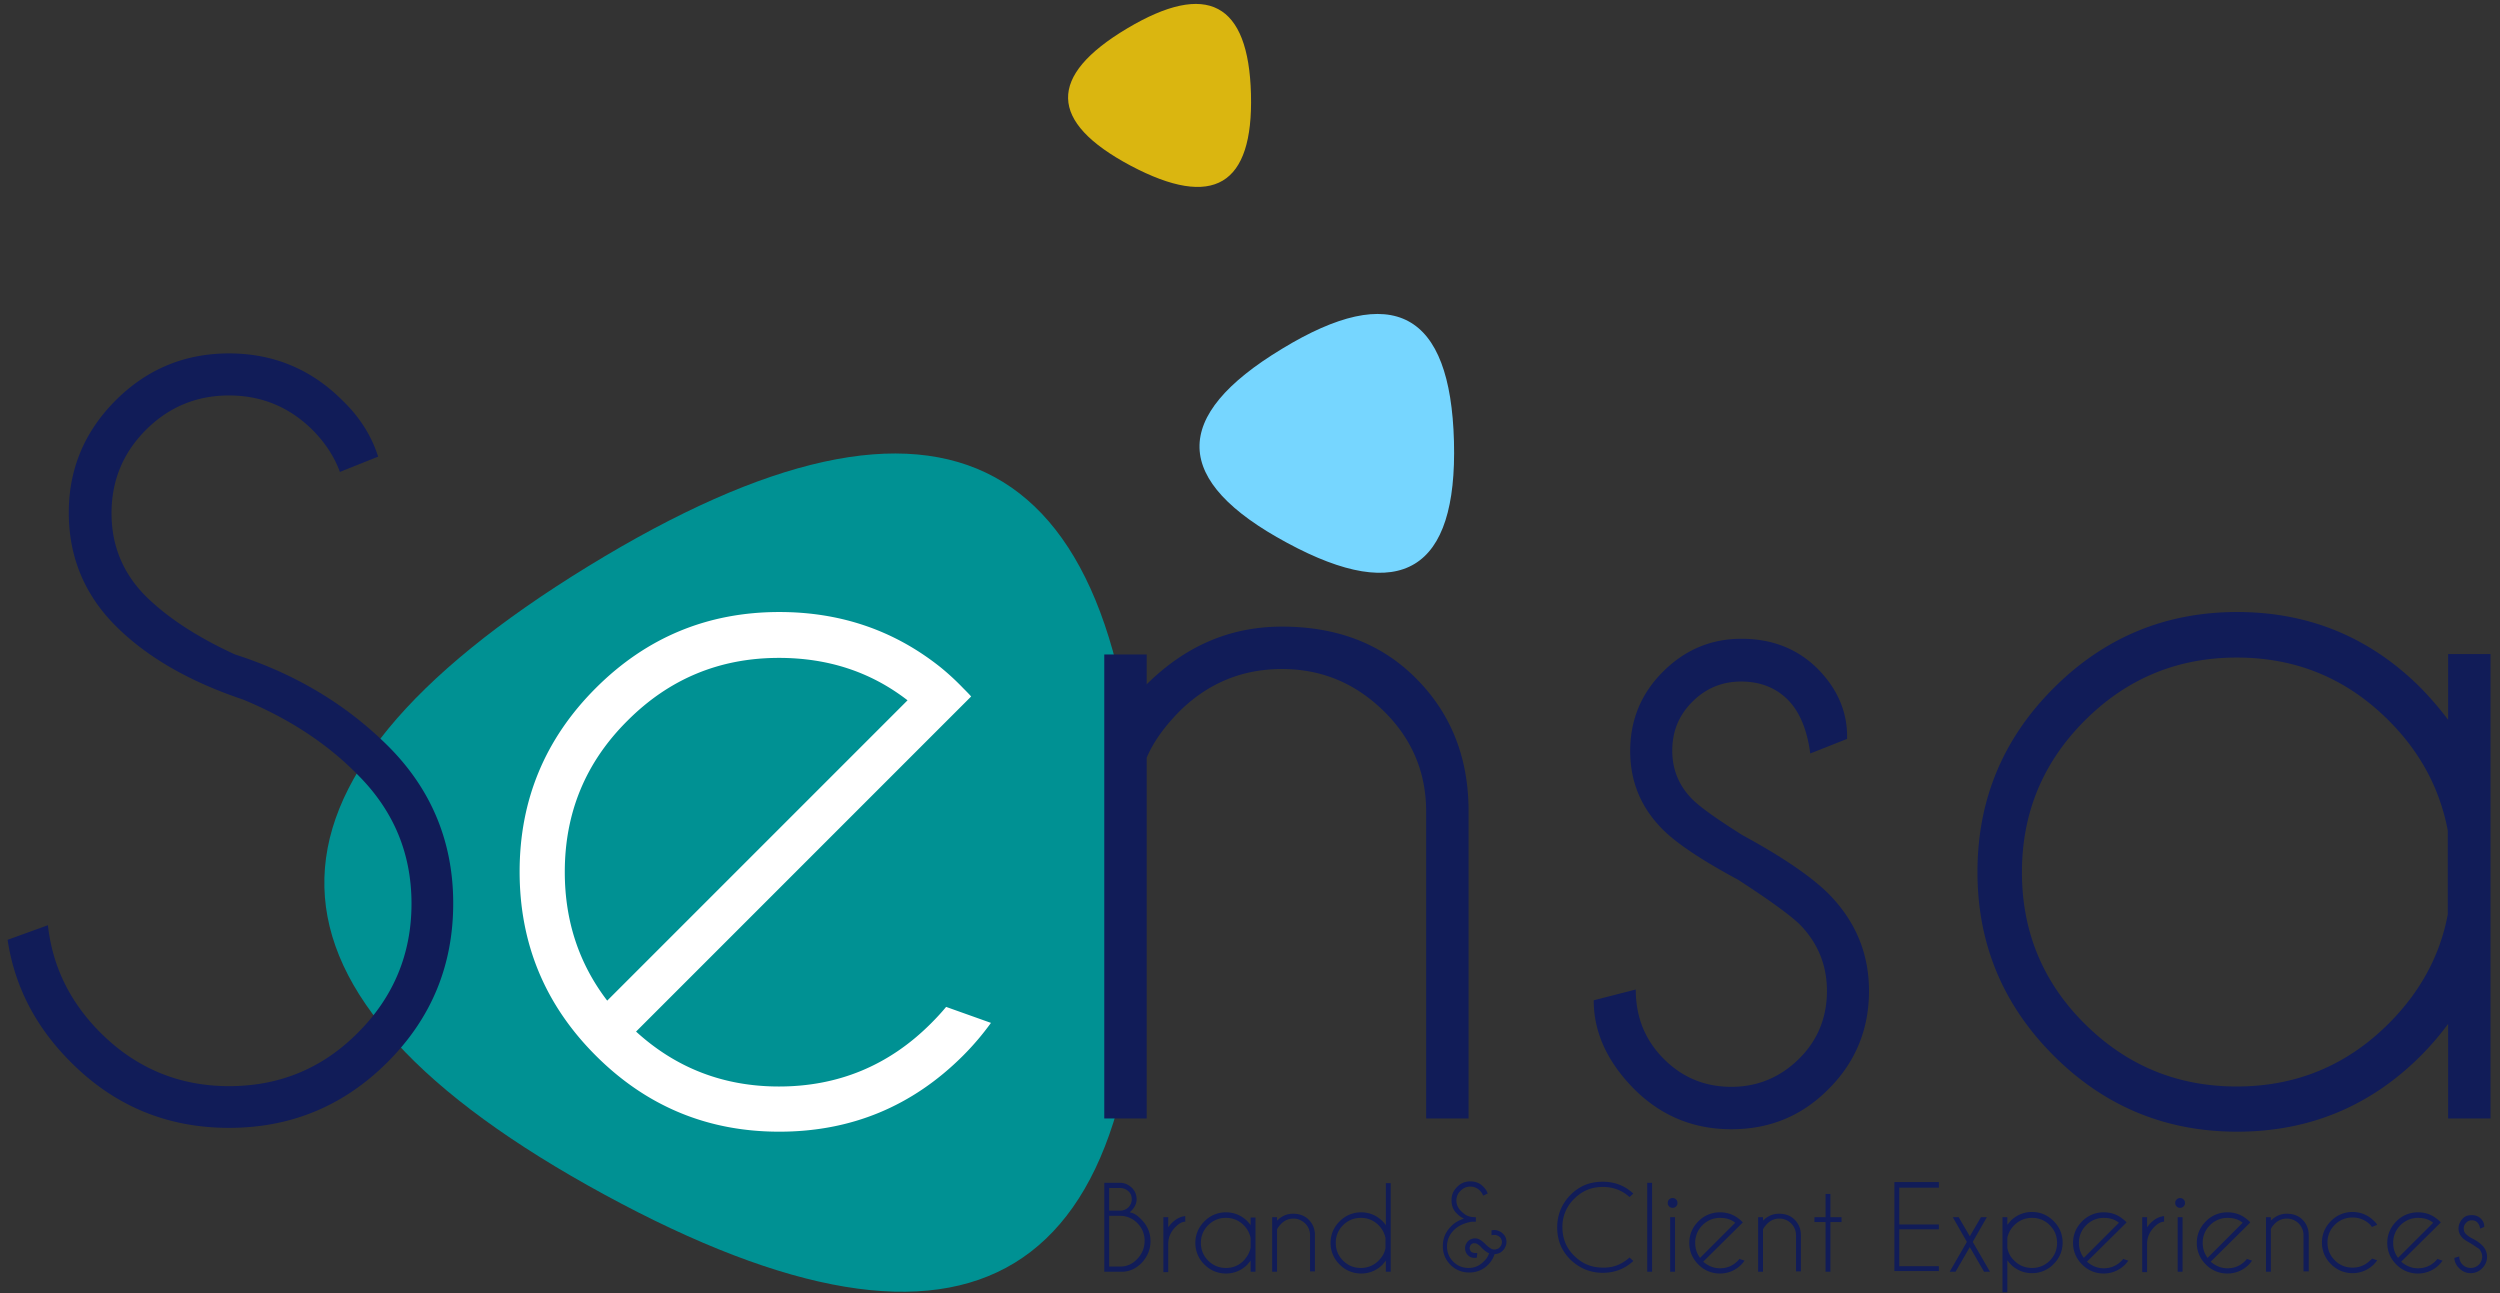 <svg xmlns="http://www.w3.org/2000/svg" fill="none" viewBox="0 0 203 105"><rect x="0" y="0" width="203" height="105" fill="#333333" stroke="none"/><defs/><path fill="#76D6FF" d="M118.062 35.837c-.282-10.5-4.939-13.012-13.971-7.508-9.06 5.476-8.92 10.726.423 15.75 9.286 5.024 13.83 2.258 13.548-8.242z"/><path fill="#009193" d="M92.631 70.357c-.875-34.012-15.834-42.169-44.85-24.387C18.766 63.752 19.19 80.744 49.08 97.001c29.89 16.258 44.426 7.395 43.551-26.644z"/><path fill="#DAB610" d="M101.579 7.64c-.198-7.423-3.557-9.201-10.049-5.335-6.491 3.867-6.407 7.593.283 11.15 6.717 3.556 9.963 1.608 9.766-5.815z"/><path fill="#111C58" d="M90.938 96.042c.367 0 .677.14.96.395.253.254.395.564.395.96 0 .366-.198.733-.565 1.044.339.056.65.254.96.593.48.48.733 1.072.733 1.75 0 .677-.254 1.27-.733 1.778-.452.451-.988.705-1.61.705h-1.41v-7.225h1.27zm-.875.423V98.3h.988a.952.952 0 00.564-.254.92.92 0 00.282-.65c0-.282-.084-.508-.282-.677a1.011 1.011 0 00-.677-.254h-.875zm0 2.258v4.121h.988c.508-.028.931-.226 1.298-.621.395-.423.593-.903.593-1.468a1.96 1.96 0 00-.593-1.44 1.96 1.96 0 00-1.44-.592h-.846zM94.466 98.836h.395v.819c.085-.113.17-.226.282-.34.367-.366.734-.535 1.101-.564v.452c-.254 0-.508.141-.79.423-.395.396-.593.847-.593 1.383v2.287h-.395v-4.46zM101.946 103.267h-.396v-.903c-.084.113-.169.198-.254.311a2.407 2.407 0 01-1.75.734 2.41 2.41 0 01-1.75-.734 2.412 2.412 0 01-.733-1.75c0-.678.254-1.27.733-1.75a2.41 2.41 0 011.75-.734 2.408 2.408 0 012.004 1.044v-.62h.396v4.402zm-.396-1.947v-.79a2.006 2.006 0 00-.564-1.045 1.96 1.96 0 00-1.44-.593 1.96 1.96 0 00-1.44.593 1.96 1.96 0 00-.592 1.44c0 .564.198 1.044.593 1.439a1.96 1.96 0 001.44.593 1.96 1.96 0 001.439-.593c.282-.31.48-.649.564-1.044zM103.696 99.824v3.443h-.396v-4.43h.396v.281c.366-.367.79-.564 1.298-.564.536 0 .96.17 1.27.48.311.31.508.733.508 1.242v2.963h-.395v-2.935c0-.367-.141-.706-.395-.96-.282-.254-.593-.395-.96-.395s-.706.141-.96.395c-.169.17-.282.31-.366.48zM112.925 103.267h-.395v-.903c-.085.113-.169.198-.254.311a2.41 2.41 0 01-1.75.734 2.41 2.41 0 01-1.75-.734 2.41 2.41 0 01-.734-1.75c0-.678.254-1.27.734-1.75a2.412 2.412 0 011.75-.734c.677 0 1.27.254 1.75.734.085.085.169.197.254.31V96.07h.395v7.197zm-.423-1.947v-.79a2.007 2.007 0 00-.565-1.045 1.96 1.96 0 00-1.439-.593c-.565 0-1.044.198-1.44.593a1.96 1.96 0 00-.592 1.44c0 .564.197 1.044.592 1.439.396.395.875.593 1.44.593a1.96 1.96 0 001.439-.593c.311-.31.508-.649.565-1.044zM120.913 101.771c-.028-.028-.085-.028-.113-.056a2.253 2.253 0 01-.536-.452 1.503 1.503 0 00-.311-.254.524.524 0 00-.197-.056h-.113a.358.358 0 00-.254.198.526.526 0 00-.057.197c0 .028 0 .085.029.113.028.113.084.198.169.226a.533.533 0 00.226.056h.197l-.028.367c-.085.028-.141.028-.226.028a.75.75 0 01-.338-.084c-.17-.113-.311-.254-.367-.48-.029-.085-.029-.141-.029-.226a.71.71 0 01.113-.395.773.773 0 01.48-.367c.085-.028.141-.028.226-.028.141 0 .254.028.395.113.113.056.282.197.48.395.169.169.31.254.395.31a.473.473 0 00.282.085c.057 0 .113 0 .17-.028.169-.028.282-.141.367-.282a.55.55 0 00.084-.283c0-.056 0-.113-.028-.169a.487.487 0 00-.282-.339.481.481 0 00-.282-.084c-.085 0-.17 0-.254.028v-.395c.084-.029.169-.029.254-.029.169 0 .31.057.479.142.226.141.396.338.452.592.028.085.028.17.028.254 0 .17-.056.311-.141.48-.141.226-.339.395-.593.452-.084.028-.141.028-.225.028a2.165 2.165 0 01-.537.875 2.066 2.066 0 01-1.524.621 2.066 2.066 0 01-1.524-.621 2.067 2.067 0 01-.621-1.524c0-.593.198-1.101.621-1.553.282-.31.649-.536 1.101-.677-.226-.085-.452-.254-.678-.508-.225-.254-.338-.565-.338-.988 0-.423.141-.762.451-1.073a1.43 1.43 0 011.073-.451c.423 0 .79.141 1.072.451.17.17.283.34.339.537l-.367.17a1.176 1.176 0 00-.254-.396 1.068 1.068 0 00-.79-.339c-.311 0-.565.113-.791.339a1.07 1.07 0 00-.338.79c0 .31.113.565.31.79.226.226.395.367.593.452.198.085.395.113.677.113v.367h-.338c-.649.113-1.158.367-1.496.734-.339.367-.508.79-.508 1.27s.169.903.508 1.242c.338.339.762.508 1.242.508.479 0 .875-.169 1.213-.508.226-.198.367-.423.452-.678zM132.316 102.11l.311.282c-.706.65-1.525.96-2.484.96-1.016 0-1.891-.367-2.625-1.072-.734-.734-1.073-1.581-1.073-2.625 0-1.017.367-1.892 1.073-2.625.734-.734 1.58-1.073 2.625-1.073.959 0 1.778.31 2.484.96l-.311.282c-.621-.564-1.355-.819-2.173-.819-.904 0-1.666.311-2.315.96a3.133 3.133 0 00-.959 2.315c0 .903.31 1.693.959 2.314.649.649 1.411.96 2.315.96.818.028 1.552-.254 2.173-.819zM134.151 96.042v7.225h-.395v-7.225h.395zM136.098 97.397c.085.084.113.169.113.282a.361.361 0 01-.113.282.361.361 0 01-.282.113.361.361 0 01-.282-.113.361.361 0 01-.113-.282c0-.113.028-.198.113-.282a.36.36 0 01.282-.113.36.36 0 01.282.113zm-.084 1.44v4.43h-.396v-4.43h.396zM138.3 102.449c.395.339.847.536 1.355.536.564 0 1.044-.197 1.439-.593a.707.707 0 00.141-.169l.424.141a3.17 3.17 0 01-.254.311 2.41 2.41 0 01-1.75.734 2.408 2.408 0 01-1.75-.734 2.41 2.41 0 01-.734-1.75c0-.678.254-1.27.734-1.75a2.408 2.408 0 011.75-.734c.592 0 1.1.17 1.552.536.085.057.141.113.226.198l.084.085-.31.31-2.907 2.879zm2.597-3.161c-.339-.283-.763-.395-1.214-.395a1.96 1.96 0 00-1.44.592 1.96 1.96 0 00-.592 1.44c0 .48.141.875.395 1.213l2.851-2.85zM143.155 99.824v3.443h-.396v-4.43h.396v.281c.366-.367.79-.564 1.298-.564.536 0 .96.17 1.27.48.311.31.508.733.508 1.242v2.963h-.395v-2.935a1.345 1.345 0 00-1.355-1.355c-.367 0-.706.141-.96.395-.169.17-.282.31-.366.48zM148.235 98.836v-1.891h.395v1.891h.903v.395h-.903v4.036h-.395v-4.036h-.903v-.395h.903zM157.437 96.042v.395h-3.218v2.992h3.218v.395h-3.218v2.992h3.218v.395h-3.613v-7.226h3.613v.057zM161.332 98.836l-1.129 1.976v.056l1.383 2.399h-.48l-1.157-2.004-1.158 2.004h-.479l1.383-2.399v-.056l-1.129-1.976h.479l.904 1.552.903-1.552h.48zM162.602 98.836h.395v.621c.085-.113.169-.198.254-.31a2.412 2.412 0 011.75-.734c.677 0 1.27.254 1.75.734s.734 1.072.734 1.75c0 .677-.254 1.27-.734 1.749a2.41 2.41 0 01-1.75.734 2.41 2.41 0 01-1.75-.734c-.085-.084-.169-.197-.254-.31v2.597h-.395v-6.097zm.395 1.665v.847c.085.395.254.734.564 1.016.396.395.875.593 1.44.593a1.96 1.96 0 001.439-.593c.396-.395.593-.875.593-1.439 0-.565-.197-1.045-.593-1.44a1.96 1.96 0 00-1.439-.593c-.565 0-1.044.198-1.44.593-.282.282-.479.621-.564 1.016zM169.461 102.449c.395.339.846.536 1.354.536.565 0 1.045-.197 1.44-.593.056-.056.113-.112.141-.169l.423.141a2.408 2.408 0 01-2.004 1.045 2.41 2.41 0 01-1.75-.734 2.414 2.414 0 01-.733-1.75c0-.678.254-1.27.733-1.75a2.412 2.412 0 011.75-.734c.593 0 1.101.17 1.553.536.084.057.141.113.226.198l.084.085-.31.31-2.907 2.879zm2.596-3.161c-.338-.283-.762-.395-1.213-.395a1.96 1.96 0 00-1.44.592 1.96 1.96 0 00-.593 1.44c0 .48.141.875.396 1.213l2.85-2.85zM173.948 98.836h.396v.819c.084-.113.169-.226.282-.34.367-.366.734-.535 1.101-.564v.452c-.254 0-.508.141-.791.423-.395.396-.592.847-.592 1.383v2.287h-.396v-4.46zM177.307 97.397c.085.084.113.169.113.282a.361.361 0 01-.113.282.361.361 0 01-.282.113.361.361 0 01-.282-.113.361.361 0 01-.113-.282c0-.113.028-.198.113-.282a.36.36 0 01.282-.113.36.36 0 01.282.113zm-.084 1.44v4.43h-.396v-4.43h.396zM179.509 102.449c.395.339.847.536 1.355.536.564 0 1.044-.197 1.439-.593a.707.707 0 00.141-.169l.424.141c-.085.113-.17.226-.254.311a2.41 2.41 0 01-1.75.734 2.408 2.408 0 01-1.75-.734 2.41 2.41 0 01-.734-1.75c0-.678.254-1.27.734-1.75a2.408 2.408 0 011.75-.734c.592 0 1.1.17 1.552.536.085.057.141.113.226.198l.084.085-.31.31-2.907 2.879zm2.597-3.161c-.339-.283-.763-.395-1.214-.395a1.96 1.96 0 00-1.44.592 1.96 1.96 0 00-.592 1.44c0 .48.141.875.395 1.213l2.851-2.85zM184.392 99.824v3.443h-.395v-4.43h.395v.281c.367-.367.79-.564 1.298-.564.536 0 .96.17 1.27.48.311.31.508.733.508 1.242v2.963h-.423v-2.935a1.345 1.345 0 00-1.355-1.355c-.367 0-.706.141-.96.395-.169.17-.282.31-.338.48zM192.605 102.195l.424.141a2.41 2.41 0 01-2.004 1.044 2.41 2.41 0 01-1.75-.734 2.407 2.407 0 01-.734-1.749c0-.678.254-1.27.734-1.75a2.41 2.41 0 011.75-.734c.677 0 1.27.254 1.75.734.113.112.197.197.254.31l-.424.17c-.056-.057-.084-.114-.141-.17a1.96 1.96 0 00-1.439-.593 1.96 1.96 0 00-1.44.593 1.961 1.961 0 00-.593 1.44c0 .564.198 1.044.593 1.439a1.96 1.96 0 001.44.593 1.96 1.96 0 001.439-.593.336.336 0 00.141-.141zM194.976 102.449c.395.339.847.536 1.355.536.565 0 1.044-.197 1.44-.593.056-.056.112-.112.141-.169l.423.141c-.085.113-.169.226-.254.311a2.41 2.41 0 01-1.75.734 2.41 2.41 0 01-1.75-.734 2.41 2.41 0 01-.734-1.75c0-.678.254-1.27.734-1.75a2.412 2.412 0 011.75-.734c.593 0 1.101.17 1.552.536.085.057.142.113.226.198l.085.085-.311.31-2.907 2.879zm2.597-3.161c-.339-.283-.762-.395-1.214-.395a1.96 1.96 0 00-1.439.592 1.96 1.96 0 00-.593 1.44c0 .48.141.875.395 1.213l2.851-2.85zM200.65 100.981c-.339-.197-.593-.339-.706-.48a1.039 1.039 0 01-.311-.762c0-.282.113-.536.311-.762.198-.226.452-.31.762-.31.282 0 .536.084.734.282.197.198.282.395.282.65v.027l-.339.141a.85.85 0 00-.225-.508.596.596 0 00-.452-.169.563.563 0 00-.452.198.62.62 0 00-.197.48c0 .169.056.338.197.451.085.085.226.198.48.339a3.1 3.1 0 01.819.564c.254.254.395.565.395.932 0 .367-.141.677-.395.931a1.28 1.28 0 01-.932.395c-.367 0-.677-.141-.931-.395s-.395-.536-.395-.847l.395-.112a.92.92 0 00.931.931.946.946 0 00.65-.254.919.919 0 00.282-.649.942.942 0 00-.254-.649c-.141-.085-.339-.226-.649-.424zM19.753 56.809c-4.374-1.468-7.818-3.444-10.358-5.984-2.54-2.54-3.81-5.617-3.81-9.202 0-3.528 1.27-6.576 3.81-9.116s5.617-3.81 9.201-3.81c3.585 0 6.661 1.27 9.202 3.81 1.41 1.354 2.37 2.879 2.907 4.572L27.6 38.321c-.452-1.242-1.214-2.4-2.258-3.444-1.863-1.834-4.12-2.766-6.746-2.766-2.625 0-4.883.932-6.746 2.795-1.863 1.863-2.794 4.12-2.794 6.774 0 2.625.931 4.883 2.794 6.746 1.75 1.721 4.15 3.302 7.226 4.713 4.911 1.58 9.032 4.065 12.39 7.395 3.557 3.528 5.335 7.819 5.335 12.815 0 5.052-1.778 9.342-5.334 12.898-3.556 3.557-7.847 5.335-12.87 5.335-5.025 0-9.315-1.778-12.872-5.363-2.85-2.85-4.544-6.153-5.108-9.907l3.274-1.185c.367 3.33 1.778 6.238 4.262 8.721 2.879 2.88 6.379 4.347 10.443 4.347 4.093 0 7.593-1.44 10.472-4.347 2.879-2.879 4.346-6.379 4.346-10.471 0-4.065-1.439-7.536-4.346-10.444-2.54-2.596-5.645-4.6-9.315-6.124z"/><path fill="#fff" d="M51.648 83.764c3.246 2.963 7.113 4.46 11.6 4.46 4.799 0 8.92-1.694 12.335-5.11.424-.423.847-.874 1.242-1.354l3.641 1.298a22.042 22.042 0 01-2.258 2.653c-4.12 4.121-9.088 6.182-14.931 6.182-5.815 0-10.782-2.06-14.903-6.182-4.121-4.12-6.181-9.088-6.181-14.93 0-5.815 2.06-10.783 6.18-14.904 4.122-4.12 9.09-6.181 14.904-6.181 4.996 0 9.342 1.496 13.096 4.488a20.34 20.34 0 011.835 1.693c.226.226.452.452.65.677l-2.598 2.597-24.612 24.613zm22.044-26.899c-2.992-2.315-6.464-3.444-10.443-3.444-4.799 0-8.891 1.694-12.278 5.081-3.416 3.387-5.11 7.48-5.11 12.306 0 3.98 1.158 7.452 3.444 10.444l24.387-24.387z"/><path fill="#111C58" d="M93.111 61.522V90.82h-3.444V53.14h3.444v2.427c3.161-3.133 6.802-4.686 10.98-4.686 4.459 0 8.072 1.383 10.866 4.178 2.795 2.794 4.234 6.294 4.291 10.556V90.82h-3.444V65.897c0-3.19-1.157-5.927-3.472-8.185-2.314-2.258-5.052-3.387-8.241-3.387-3.162 0-5.9 1.1-8.214 3.33-1.27 1.27-2.201 2.54-2.766 3.867zM141.122 71.43c-2.935-1.581-4.967-2.936-6.096-4.065-1.779-1.778-2.654-3.895-2.654-6.38 0-2.511.875-4.656 2.654-6.434 1.778-1.779 3.895-2.682 6.379-2.682 2.512 0 4.572.819 6.209 2.456 1.581 1.608 2.371 3.443 2.371 5.475v.198l-2.992 1.185c-.254-1.947-.875-3.415-1.834-4.374-.96-.96-2.23-1.468-3.783-1.468-1.524 0-2.85.536-3.951 1.637-1.101 1.1-1.637 2.399-1.637 3.98 0 1.524.536 2.85 1.637 3.951.649.65 2.004 1.609 4.064 2.907 3.274 1.779 5.617 3.387 7 4.77 2.173 2.202 3.274 4.827 3.274 7.875 0 3.133-1.101 5.787-3.274 7.96-2.173 2.201-4.798 3.274-7.903 3.274-3.105 0-5.73-1.1-7.903-3.274-2.173-2.202-3.274-4.6-3.274-7.198l3.415-.875c0 2.258.762 4.121 2.286 5.645 1.524 1.525 3.359 2.258 5.476 2.258s3.952-.761 5.476-2.258c1.524-1.495 2.286-3.358 2.286-5.532 0-2.117-.762-3.951-2.258-5.447-.847-.79-2.484-1.976-4.968-3.585zM202.23 90.82h-3.443v-7.677a23.565 23.565 0 01-2.202 2.568c-4.121 4.121-9.088 6.182-14.931 6.182-5.815 0-10.782-2.06-14.903-6.182-4.121-4.12-6.181-9.088-6.181-14.903 0-5.842 2.06-10.81 6.181-14.93 4.121-4.122 9.088-6.182 14.903-6.182 5.843 0 10.81 2.06 14.931 6.181.79.819 1.524 1.665 2.202 2.569V53.11h3.443V90.82zm-3.472-16.568v-6.83c-.649-3.388-2.229-6.351-4.798-8.92-3.415-3.415-7.508-5.109-12.334-5.109-4.799 0-8.92 1.694-12.335 5.109-3.415 3.415-5.109 7.508-5.109 12.334 0 4.799 1.694 8.92 5.109 12.307 3.415 3.387 7.508 5.08 12.335 5.08 4.798 0 8.919-1.693 12.334-5.108 2.569-2.569 4.178-5.533 4.798-8.863z"/></svg>